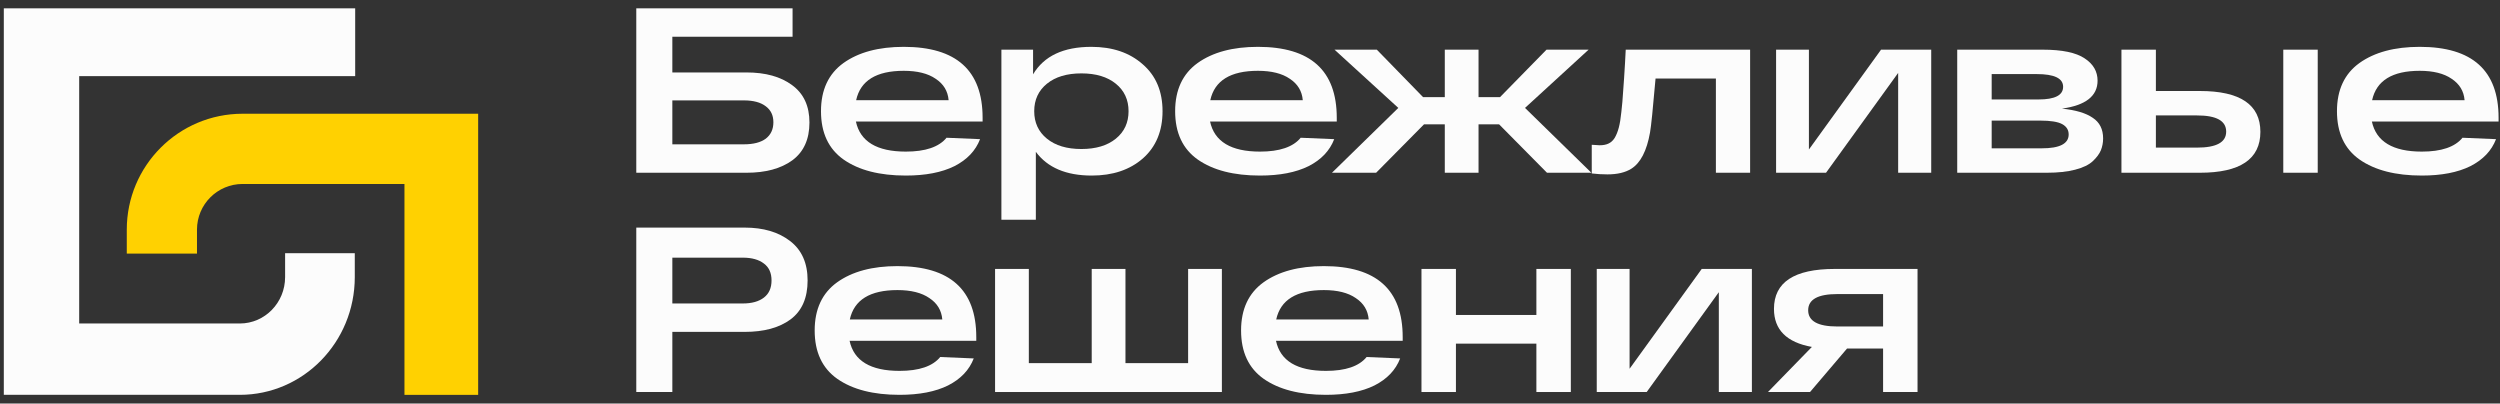 <?xml version="1.0" encoding="UTF-8"?> <svg xmlns="http://www.w3.org/2000/svg" width="285" height="46" viewBox="0 0 285 46" fill="none"><rect x="0" y="0" width="285" height="46" fill="#333333" stroke="none"/> <path fill-rule="evenodd" clip-rule="evenodd" d="M0.434 0.949H40.491V8.676H9.027V36.878H27.34C30.191 36.878 32.502 34.511 32.502 31.59V28.867H40.445V31.59C40.445 39.003 34.577 45.011 27.34 45.011H0.434V0.949Z" fill="#FCFCFC"></path> <path fill-rule="evenodd" clip-rule="evenodd" d="M54.51 45.012H46.108V20.973H27.657C24.784 20.973 22.456 23.303 22.456 26.178V28.907H14.453V26.178C14.453 18.881 20.365 12.966 27.657 12.966H54.51V45.012Z" fill="#FFD101"></path> <path d="M85.108 8.259C87.269 8.259 89 8.741 90.301 9.705C91.618 10.669 92.277 12.088 92.277 13.963C92.277 15.873 91.627 17.31 90.327 18.274C89.027 19.22 87.287 19.693 85.108 19.693H72.536V0.949H90.353V4.189H76.647V8.259H85.108ZM84.792 16.453C85.881 16.453 86.716 16.239 87.296 15.81C87.876 15.364 88.166 14.739 88.166 13.936C88.166 13.15 87.876 12.543 87.296 12.115C86.716 11.669 85.881 11.445 84.792 11.445H76.647V16.453H84.792Z" fill="#FCFCFC"></path> <path d="M112.017 13.427V13.855H97.573C98.065 16.14 99.963 17.283 103.266 17.283C105.498 17.283 107.044 16.756 107.905 15.703L111.727 15.864C111.218 17.185 110.242 18.211 108.801 18.943C107.361 19.657 105.516 20.014 103.266 20.014C100.279 20.014 97.916 19.407 96.176 18.193C94.454 16.979 93.593 15.141 93.593 12.677C93.593 10.249 94.446 8.42 96.15 7.188C97.872 5.956 100.165 5.34 103.029 5.34C109.021 5.34 112.017 8.036 112.017 13.427ZM103.029 8.072C99.901 8.072 98.092 9.187 97.6 11.419H108.143C108.055 10.383 107.563 9.571 106.667 8.982C105.788 8.375 104.576 8.072 103.029 8.072Z" fill="#FCFCFC"></path> <path d="M124.412 5.34C126.819 5.34 128.769 6.001 130.263 7.322C131.774 8.625 132.53 10.41 132.53 12.677C132.53 14.944 131.783 16.738 130.289 18.059C128.796 19.363 126.854 20.014 124.464 20.014C121.547 20.014 119.421 19.113 118.086 17.31V25.048H114.159V5.662H117.77V8.473C119.017 6.385 121.231 5.34 124.412 5.34ZM119.351 15.81C120.317 16.596 121.626 16.988 123.278 16.988C124.93 16.988 126.239 16.596 127.205 15.81C128.172 15.025 128.655 13.98 128.655 12.677C128.655 11.374 128.172 10.33 127.205 9.544C126.239 8.759 124.93 8.366 123.278 8.366C121.626 8.366 120.317 8.759 119.351 9.544C118.385 10.33 117.901 11.374 117.901 12.677C117.901 13.98 118.385 15.025 119.351 15.81Z" fill="#FCFCFC"></path> <path d="M152.391 13.427V13.855H137.947C138.439 16.14 140.337 17.283 143.64 17.283C145.872 17.283 147.418 16.756 148.279 15.703L152.101 15.864C151.591 17.185 150.616 18.211 149.175 18.943C147.734 19.657 145.889 20.014 143.64 20.014C140.653 20.014 138.29 19.407 136.55 18.193C134.828 16.979 133.967 15.141 133.967 12.677C133.967 10.249 134.819 8.42 136.524 7.188C138.246 5.956 140.539 5.34 143.403 5.34C149.395 5.34 152.391 8.036 152.391 13.427ZM143.403 8.072C140.275 8.072 138.466 9.187 137.974 11.419H148.516C148.429 10.383 147.937 9.571 147.04 8.982C146.162 8.375 144.949 8.072 143.403 8.072Z" fill="#FCFCFC"></path> <path d="M181.416 19.693H176.356L170.9 14.177H168.554V19.693H164.706V14.177H162.334L156.878 19.693H151.844L159.408 12.302L152.134 5.662H156.957L162.228 11.071H164.706V5.662H168.554V11.071H171.005L176.303 5.662H181.1L173.852 12.302L181.416 19.693Z" fill="#FCFCFC"></path> <path d="M185.333 5.662H199.513V19.693H195.612V8.955H188.733C188.434 12.4 188.224 14.453 188.101 15.114C187.732 17.203 187.02 18.577 185.966 19.238C185.28 19.666 184.375 19.88 183.251 19.88C182.636 19.88 182.038 19.845 181.459 19.773V16.506C181.88 16.542 182.179 16.56 182.355 16.56C182.759 16.56 183.093 16.497 183.356 16.372C183.637 16.247 183.875 16.033 184.068 15.73C184.261 15.409 184.419 15.016 184.542 14.552C184.665 14.088 184.762 13.498 184.832 12.784C184.92 12.052 184.99 11.24 185.043 10.348C185.113 9.455 185.184 8.393 185.254 7.161C185.289 6.501 185.316 6.001 185.333 5.662Z" fill="#FCFCFC"></path> <path d="M214.44 5.662H220.159V19.693H216.39V8.312L208.167 19.693H202.474V5.662H206.216V17.042L214.44 5.662Z" fill="#FCFCFC"></path> <path d="M235.064 12.383C236.628 12.543 237.796 12.891 238.569 13.427C239.36 13.945 239.755 14.73 239.755 15.783C239.755 16.265 239.667 16.721 239.492 17.149C239.316 17.56 239.009 17.97 238.569 18.381C238.13 18.791 237.462 19.113 236.566 19.345C235.688 19.577 234.607 19.693 233.324 19.693H223.124V5.662H232.876C235.073 5.662 236.663 5.992 237.647 6.652C238.631 7.295 239.123 8.143 239.123 9.196C239.123 10.946 237.77 12.008 235.064 12.383ZM227.051 8.446V11.338H232.402C234.264 11.338 235.196 10.856 235.196 9.892C235.196 8.928 234.194 8.446 232.191 8.446H227.051ZM232.771 16.908C234.809 16.908 235.828 16.381 235.828 15.328C235.828 14.81 235.582 14.418 235.09 14.15C234.598 13.882 233.763 13.748 232.586 13.748H227.051V16.908H232.771Z" fill="#FCFCFC"></path> <path d="M250.779 10.374C255.383 10.374 257.684 11.927 257.684 15.034C257.684 18.14 255.383 19.693 250.779 19.693H241.844V5.662H245.771V10.374H250.779ZM260.294 5.662H264.221V19.693H260.294V5.662ZM250.463 16.828C252.677 16.828 253.784 16.221 253.784 15.007C253.784 13.775 252.677 13.159 250.463 13.159H245.771V16.828H250.463Z" fill="#FCFCFC"></path> <path d="M284.838 13.427V13.855H270.394C270.886 16.14 272.784 17.283 276.087 17.283C278.319 17.283 279.865 16.756 280.726 15.703L284.548 15.864C284.038 17.185 283.063 18.211 281.622 18.943C280.181 19.657 278.336 20.014 276.087 20.014C273.1 20.014 270.737 19.407 268.997 18.193C267.275 16.979 266.414 15.141 266.414 12.677C266.414 10.249 267.266 8.42 268.971 7.188C270.693 5.956 272.986 5.34 275.85 5.34C281.842 5.34 284.838 8.036 284.838 13.427ZM275.85 8.072C272.722 8.072 270.912 9.187 270.42 11.419H280.963C280.876 10.383 280.383 9.571 279.487 8.982C278.609 8.375 277.396 8.072 275.85 8.072Z" fill="#FCFCFC"></path> <path d="M84.897 25.946C87.023 25.946 88.746 26.455 90.063 27.472C91.399 28.49 92.067 29.989 92.067 31.971C92.067 33.97 91.416 35.452 90.116 36.416C88.833 37.362 87.094 37.835 84.897 37.835H76.647V44.69H72.536V25.946H84.897ZM84.686 34.595C85.706 34.595 86.505 34.372 87.085 33.926C87.665 33.479 87.955 32.828 87.955 31.971C87.955 31.114 87.665 30.471 87.085 30.043C86.505 29.597 85.706 29.373 84.686 29.373H76.647V34.595H84.686Z" fill="#FCFCFC"></path> <path d="M111.296 38.424V38.853H96.853C97.345 41.138 99.242 42.28 102.546 42.28C104.777 42.28 106.324 41.754 107.185 40.7L111.006 40.861C110.497 42.182 109.522 43.208 108.081 43.94C106.64 44.654 104.795 45.011 102.546 45.011C99.559 45.011 97.195 44.404 95.456 43.191C93.734 41.977 92.873 40.138 92.873 37.674C92.873 35.247 93.725 33.417 95.429 32.185C97.151 30.953 99.444 30.337 102.309 30.337C108.3 30.337 111.296 33.033 111.296 38.424ZM102.309 33.069C99.181 33.069 97.371 34.184 96.879 36.416H107.422C107.334 35.38 106.842 34.568 105.946 33.979C105.067 33.372 103.855 33.069 102.309 33.069Z" fill="#FCFCFC"></path> <path d="M113.438 44.69V30.659H117.286V41.397H124.455V30.659H128.303V41.397H135.446V30.659H139.294V44.69H113.438Z" fill="#FCFCFC"></path> <path d="M159.907 38.424V38.853H145.463C145.955 41.138 147.853 42.28 151.156 42.28C153.388 42.28 154.934 41.754 155.795 40.7L159.617 40.861C159.107 42.182 158.132 43.208 156.691 43.94C155.25 44.654 153.405 45.011 151.156 45.011C148.169 45.011 145.806 44.404 144.066 43.191C142.344 41.977 141.483 40.138 141.483 37.674C141.483 35.247 142.335 33.417 144.04 32.185C145.762 30.953 148.055 30.337 150.919 30.337C156.911 30.337 159.907 33.033 159.907 38.424ZM150.919 33.069C147.791 33.069 145.981 34.184 145.489 36.416H156.032C155.944 35.38 155.452 34.568 154.556 33.979C153.678 33.372 152.465 33.069 150.919 33.069Z" fill="#FCFCFC"></path> <path d="M162.048 44.69V30.659H165.976V35.907H175.148V30.659H179.075V44.69H175.148V39.174H165.976V44.69H162.048Z" fill="#FCFCFC"></path> <path d="M193.996 30.659H199.715V44.69H195.946V33.31L187.723 44.69H182.029V30.659H185.772V42.039L193.996 30.659Z" fill="#FCFCFC"></path> <path d="M218.599 30.659V44.69H214.672V39.736H210.56L206.343 44.69H201.546L206.554 39.549C203.672 39.031 202.232 37.585 202.232 35.211C202.232 32.176 204.542 30.659 209.163 30.659H218.599ZM209.453 37.219H214.672V33.524H209.453C207.239 33.524 206.132 34.14 206.132 35.372C206.132 36.603 207.239 37.219 209.453 37.219Z" fill="#FCFCFC"></path> </svg> 